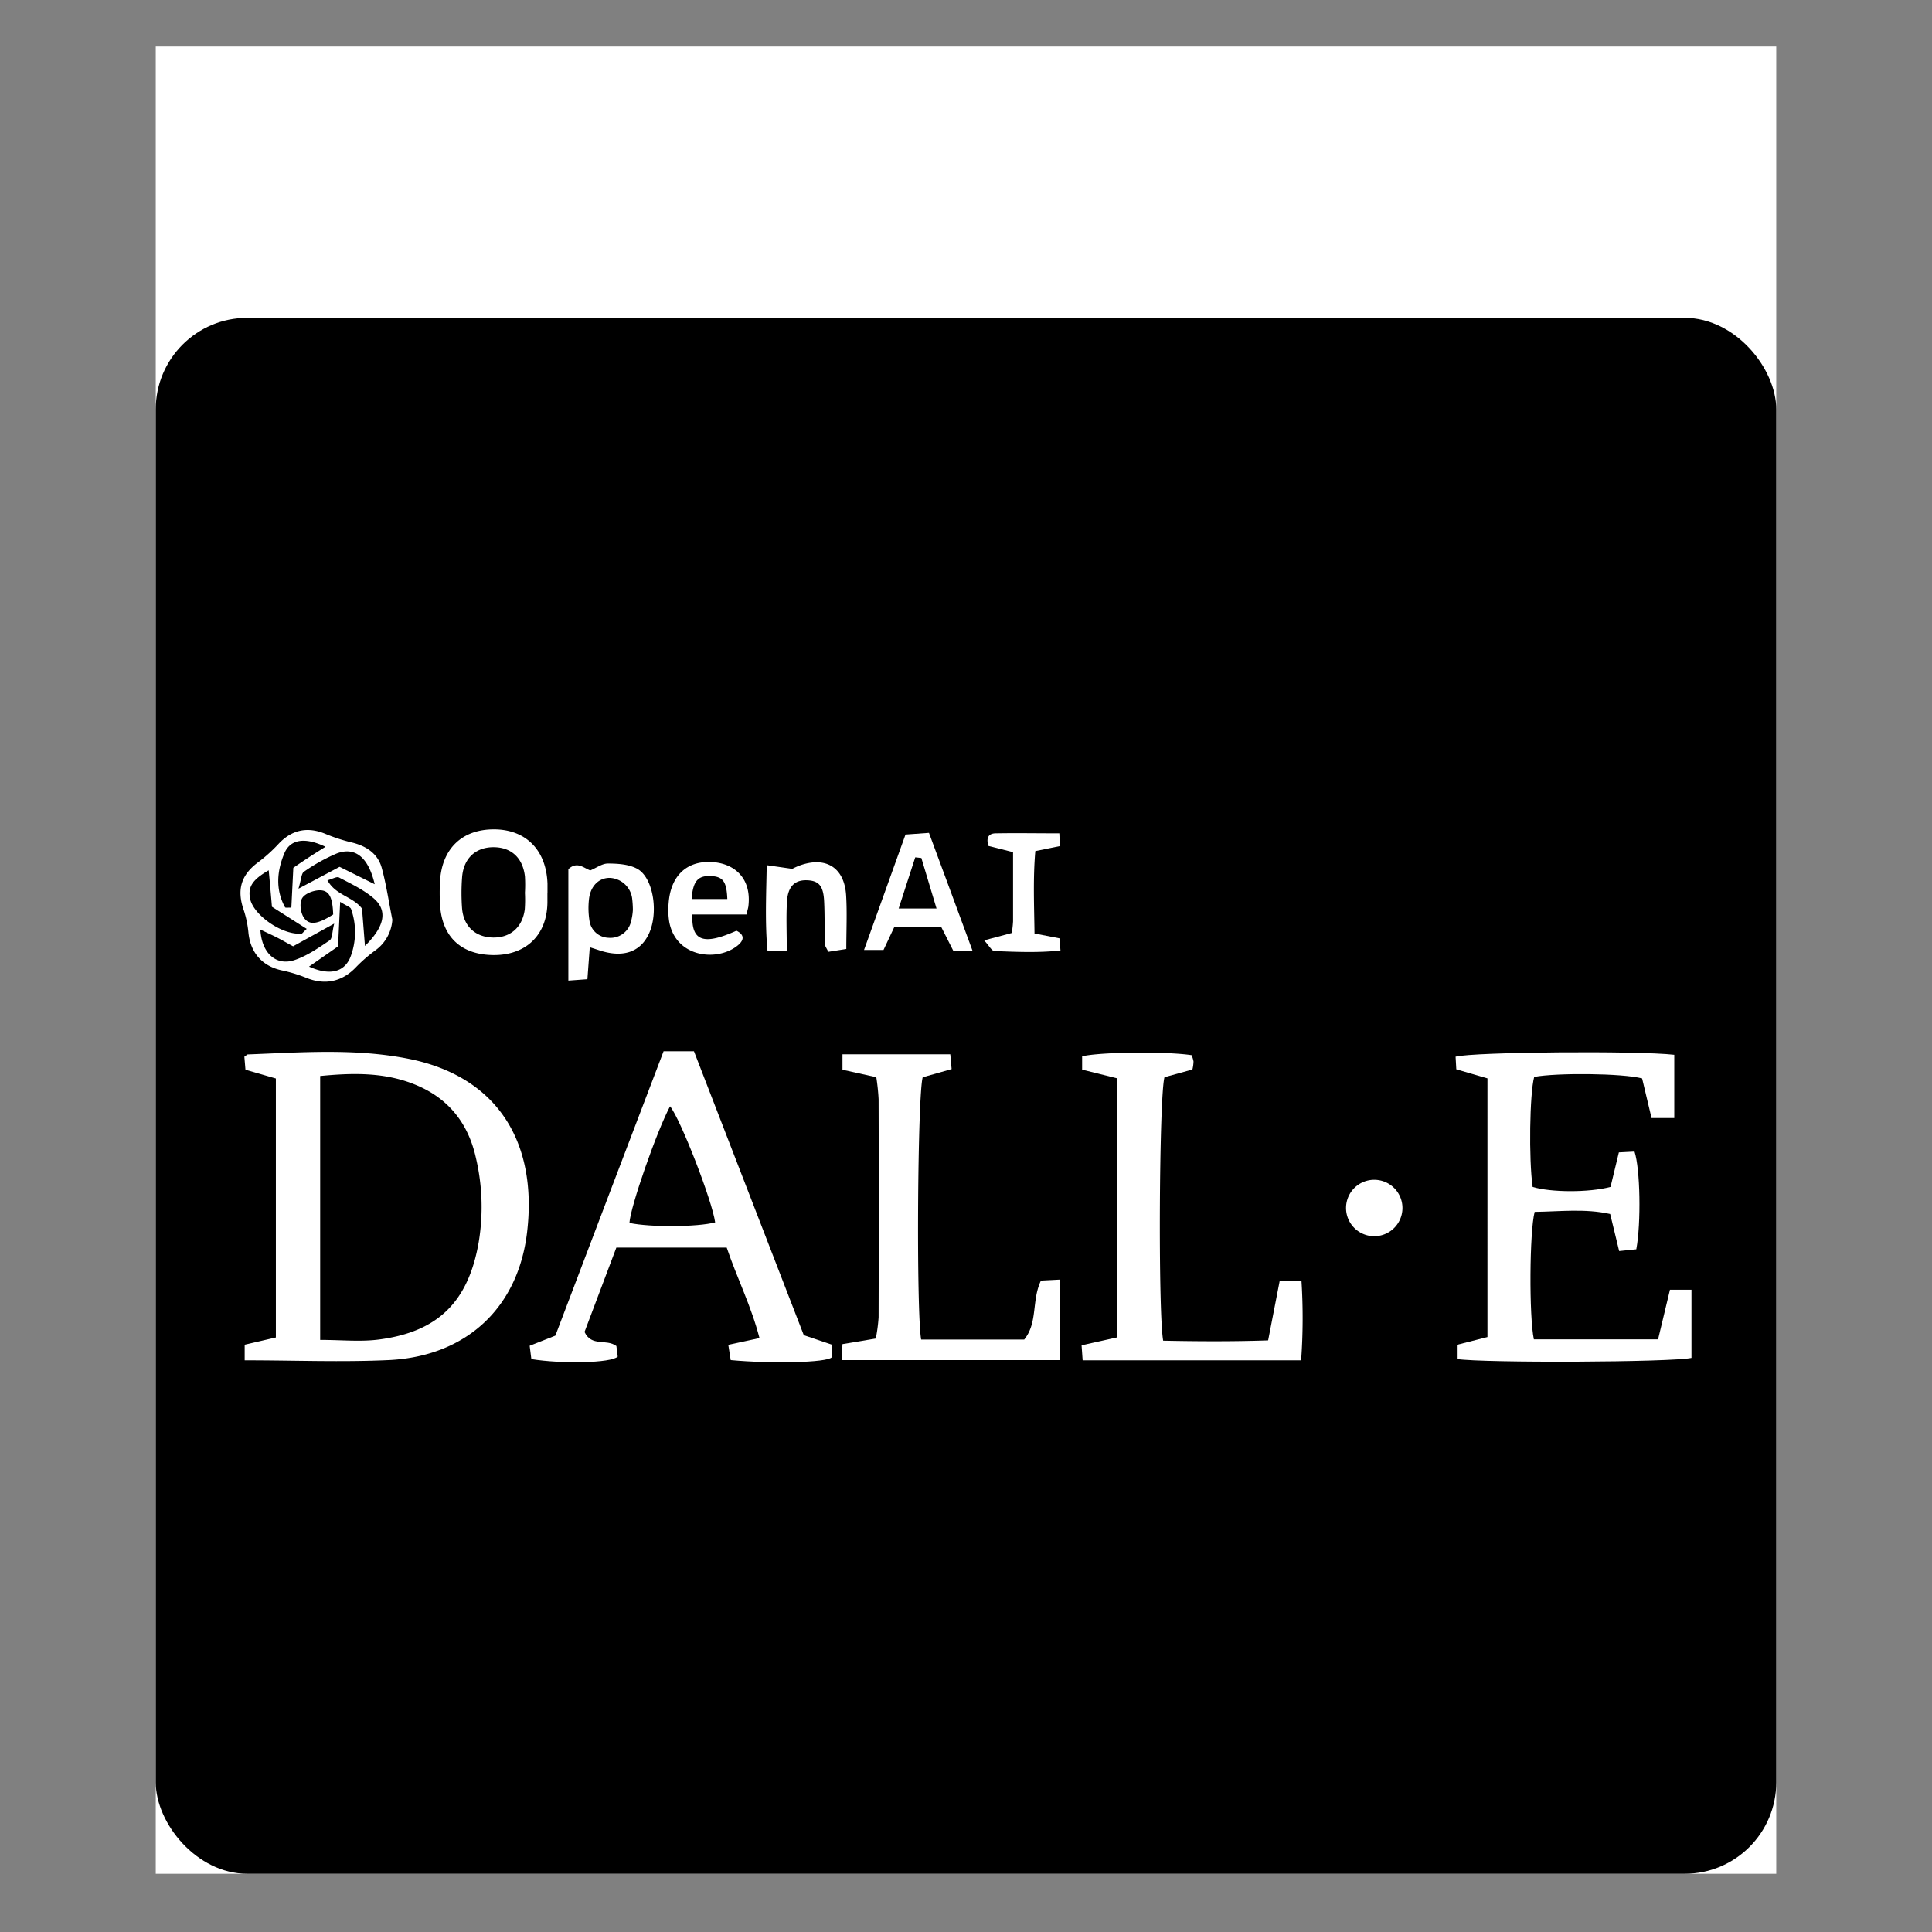 <svg xmlns="http://www.w3.org/2000/svg" viewBox="0 0 595.28 595.28"><rect x="0" y="0" width="595.28" height="595.28" fill="#808080" stroke="none"/><defs><style>.cls-1{fill:#fff;}</style></defs><g id="background"><rect class="cls-1" x="47.99" y="14.33" width="499.3" height="563.01"/></g><g id="Camada_1" data-name="Camada 1"><rect x="47.99" y="97.94" width="499.3" height="479.4" rx="28.19"/><path class="cls-1" d="M75.39,419.14v-4.81L85,412.1V332.3l-9.37-2.71c-.11-1.28-.23-2.8-.34-4,.65-.44.85-.69,1.05-.7,16.53-.63,33.18-1.91,49.49,1.33,27.11,5.37,39.87,25.3,36.58,53.39-2.74,23.4-18.77,38.23-42.42,39.45C105.4,419.75,90.78,419.14,75.39,419.14Zm23.26-6.29c6.54,0,12.43.63,18.14-.12,18.28-2.39,27.54-11.73,30.71-30a66.25,66.25,0,0,0-.9-26.13c-2.34-10.4-8.3-18.06-18.28-22.24-9.48-4-19.34-3.83-29.67-2.83Z"/><path class="cls-1" d="M515.87,325v19.49h-7c-1-4.26-2-8.41-2.91-12.22-6.17-1.59-26.25-1.76-33.25-.46-1.41,5.15-1.69,25.43-.48,33.9,5.54,1.71,17.3,1.78,24,0,.79-3.25,1.63-6.74,2.57-10.64l4.82-.25c1.76,5.3,2.06,21.94.55,30.11l-5.28.54c-.89-3.67-1.74-7.14-2.77-11.42-7.7-1.72-15.57-.75-23.27-.65-1.6,6.11-1.74,32.25-.24,39.28h38.27c1.22-5.09,2.38-9.95,3.66-15.28h6.63v21c-5.75,1.35-63.92,1.61-72.29.34v-4.37l9.43-2.4V332.26l-9.6-2.79c-.07-1.26-.15-2.61-.22-3.89C454,324.12,504.45,323.7,515.87,325Z"/><path class="cls-1" d="M204.46,323.91h9.36l33.84,87.48,8.59,2.9v3.95c-1.56,1.61-18.49,2-31.11.83-.22-1.39-.46-2.91-.74-4.7l9.61-2.08c-2.52-9.82-6.9-18.44-10.1-27.89h-34l-9.81,26c2.2,4.66,6.64,2,9.82,4.33.11.91.28,2.23.41,3.27-2,2-17.21,2.28-26.61.77-.15-1.2-.32-2.53-.52-4.11l7.92-3.13C182.09,382.59,193.17,353.54,204.46,323.91Zm-10.52,52.9c6.4,1.37,21,1.27,26.41-.17-.88-6.61-10.71-31.91-13.9-35.77C202.37,348.47,194.2,371.93,193.94,376.81Z"/><path class="cls-1" d="M344.15,332.23l-10.73-2.66v-4.1c5.72-1.36,26-1.54,33.73-.35a8.82,8.82,0,0,1,.59,1.93,11.63,11.63,0,0,1-.34,2.48l-8.6,2.37c-1.64,5.56-2,72.25-.41,81.19,10.4.21,21,.29,32.34-.09l3.58-18.42H401a182.93,182.93,0,0,1-.1,24.56H333.58c-.12-1.66-.21-3-.33-4.63l10.9-2.42Z"/><path class="cls-1" d="M270,331.9l-10.42-2.3v-4.75h33.22c.14,1.58.26,2.91.41,4.55l-8.91,2.52c-1.61,5.65-2,72.17-.48,80.83h31.75c4.26-5.26,2.22-12,5.16-18.18l5.79-.3v24.81H259.35c.08-1.87.15-3.36.23-4.93l10.26-1.72a50.35,50.35,0,0,0,.87-6.55q.09-33.6,0-67.2A66.09,66.09,0,0,0,270,331.9Z"/><path class="cls-1" d="M120.89,283.37a12.59,12.59,0,0,1-5.26,9.47A46.41,46.41,0,0,0,109.7,298c-4.27,4.49-9.54,5.63-15.32,3.29A44.87,44.87,0,0,0,86.87,299c-6-1.28-9.67-5.37-10.32-11.59a31.42,31.42,0,0,0-1.45-7c-2.19-6.26-.81-10.83,4.39-14.69A47.53,47.53,0,0,0,85.84,260c4.12-4.39,9-5.39,14.59-3a54,54,0,0,0,8.17,2.63c4.33,1.1,7.79,3.39,9,7.71C119,272.41,119.76,277.68,120.89,283.37ZM94.51,286.2l-10.72-6.81c-.34-4-.63-7.45-1-11.24-5.06,2.93-6.39,5.12-5.76,8.63C78,282,87.21,288.32,93,287.64,93.14,287.62,93.3,287.34,94.51,286.2Zm-4.2,5.37c-1.88-1-3.35-1.88-4.86-2.65s-3.32-1.59-5.23-2.5c.4,7.28,4.86,11.32,10.58,9.38,3.84-1.3,7.35-3.74,10.76-6.05.86-.58.76-2.58,1.41-5.17Zm22.14-.11c6.28-6.19,7-11.07,2.55-14.79-3.11-2.61-6.92-4.4-10.56-6.31-.7-.36-2,.47-3.55.87,2.58,4.69,7.79,4.95,10.66,8.74C111.79,283.09,112.07,286.58,112.45,291.46Zm-7.64-13.59c-.26,5.46-.45,9.53-.65,13.72l-8.94,6.24c6.17,2.78,10.74,1.85,12.71-2.84a21.33,21.33,0,0,0,.25-14.88C108,279.46,106.76,279.13,104.81,277.87Zm10.65-5.42c-2-8.49-6.17-11.62-11.75-9.46a54.43,54.43,0,0,0-10.07,5.62c-.79.52-.78,2.26-1.68,5.21l12.67-6.73Zm-15.18-11.54c-6.22-3-10.82-2.39-12.66,2-2.26,5.35-2.82,11.15.21,16.64.11.21.86.07,1.94.12.2-4,.4-8.07.61-12.28,1.44-1,2.81-1.94,4.22-2.85C96.18,263.47,97.79,262.48,100.28,260.91Zm2.38,20.86c-.19-5.27-1.18-7.44-4.13-7.47-1.88,0-4.56,1-5.43,2.45s-.52,4.34.45,5.87C95.22,285.23,97.86,284.8,102.66,281.77Z"/><path class="cls-1" d="M168.67,275.17c0,1,0,1.94,0,2.91-.12,10.25-6.85,16.33-16.79,16.19-10.11-.15-15.85-5.9-16.32-15.89a65.44,65.44,0,0,1,0-6.57c.49-10.26,6.78-16.34,16.77-16.27,9.75.07,16,6.43,16.36,16.71,0,1,0,1.94,0,2.92Zm-6.93-.05h0a43,43,0,0,0,0-5.08c-.66-5.69-4.14-8.92-9.52-9-5.65-.07-9.45,3.44-9.85,9.39a64.66,64.66,0,0,0,0,9.44c.45,5.55,4.13,8.9,9.5,9s9.09-3.13,9.82-8.67A41,41,0,0,0,161.74,275.12Z"/><path class="cls-1" d="M181.72,291.86c-.27,3.59-.48,6.44-.73,9.85l-5.87.43V267.81c2.69-2.52,4.71-.37,6.75.38,1.89-.78,3.67-2.13,5.43-2.12,3,0,6.45.22,9,1.6,5,2.69,6.67,13.48,3.65,20-2.65,5.75-8.11,7.56-15.41,5.1ZM195,280.35a33,33,0,0,0-.24-3.65,7.29,7.29,0,0,0-6.94-6.21c-3.34,0-5.92,2.56-6.35,6.61a24.58,24.58,0,0,0,.14,6.47,6.12,6.12,0,0,0,5.89,5.38,6.53,6.53,0,0,0,6.76-4.42A18.17,18.17,0,0,0,195,280.35Z"/><path class="cls-1" d="M299.67,293h-5.92L290,285.6H275.56c-1.09,2.31-2.1,4.46-3.34,7.11h-6L279,257.14l7.23-.52C290.66,268.57,295,280.27,299.67,293Zm-15.8-28.64-1.87-.2c-1.63,5-3.26,10.08-5.11,15.77h11.67C286.88,274.3,285.38,269.31,283.87,264.31Z"/><path class="cls-1" d="M242.42,292.9h-5.95c-.78-8.54-.4-16.92-.23-26.32l7.88,1.13a19.32,19.32,0,0,1,2.41-1.08c8-2.81,13.62.71,14.17,9.2.33,5.32.06,10.68.06,16.57l-5.55.87c-.51-1.09-1-1.72-1.06-2.36-.13-4.38,0-8.76-.22-13.13-.21-4.75-1.57-6.37-5.11-6.55-3.81-.19-6,1.77-6.33,6.36C242.19,282.41,242.42,287.27,242.42,292.9Z"/><path class="cls-1" d="M230,281.77H213.34c-.38,8.3,3.49,9.53,13.57,5,2.49,1.22,2.41,2.85.49,4.46-6.11,5.14-19.13,4-21.2-7.21a23,23,0,0,1-.18-5.8c.62-8.26,5.42-12.91,13-12.62,7.26.27,12.56,5,11.58,13.54C230.56,279.62,230.4,280.09,230,281.77ZM224.1,277c-.21-5.43-1.37-6.92-5.09-7.07-4-.17-5.5,1.56-5.91,7.07Z"/><path class="cls-1" d="M311.74,287.47a32.94,32.94,0,0,0,.4-3.58c0-7,0-14.05,0-21.33l-7.56-1.9c-.84-2.55.06-3.86,2.16-3.89,6.49-.12,13,0,19.66,0,.08,1.72.12,2.62.18,3.93L319,262.23c-.73,8.42-.36,16.76-.25,25.4l7.68,1.48c.1,1.16.18,2.06.32,3.75-6.89.75-13.61.43-20.31.18-.88,0-1.7-1.69-3.22-3.3Z"/><path class="cls-1" d="M414.74,372a8.68,8.68,0,0,1,9-8.48,8.69,8.69,0,1,1-9,8.48Z"/></g></svg>